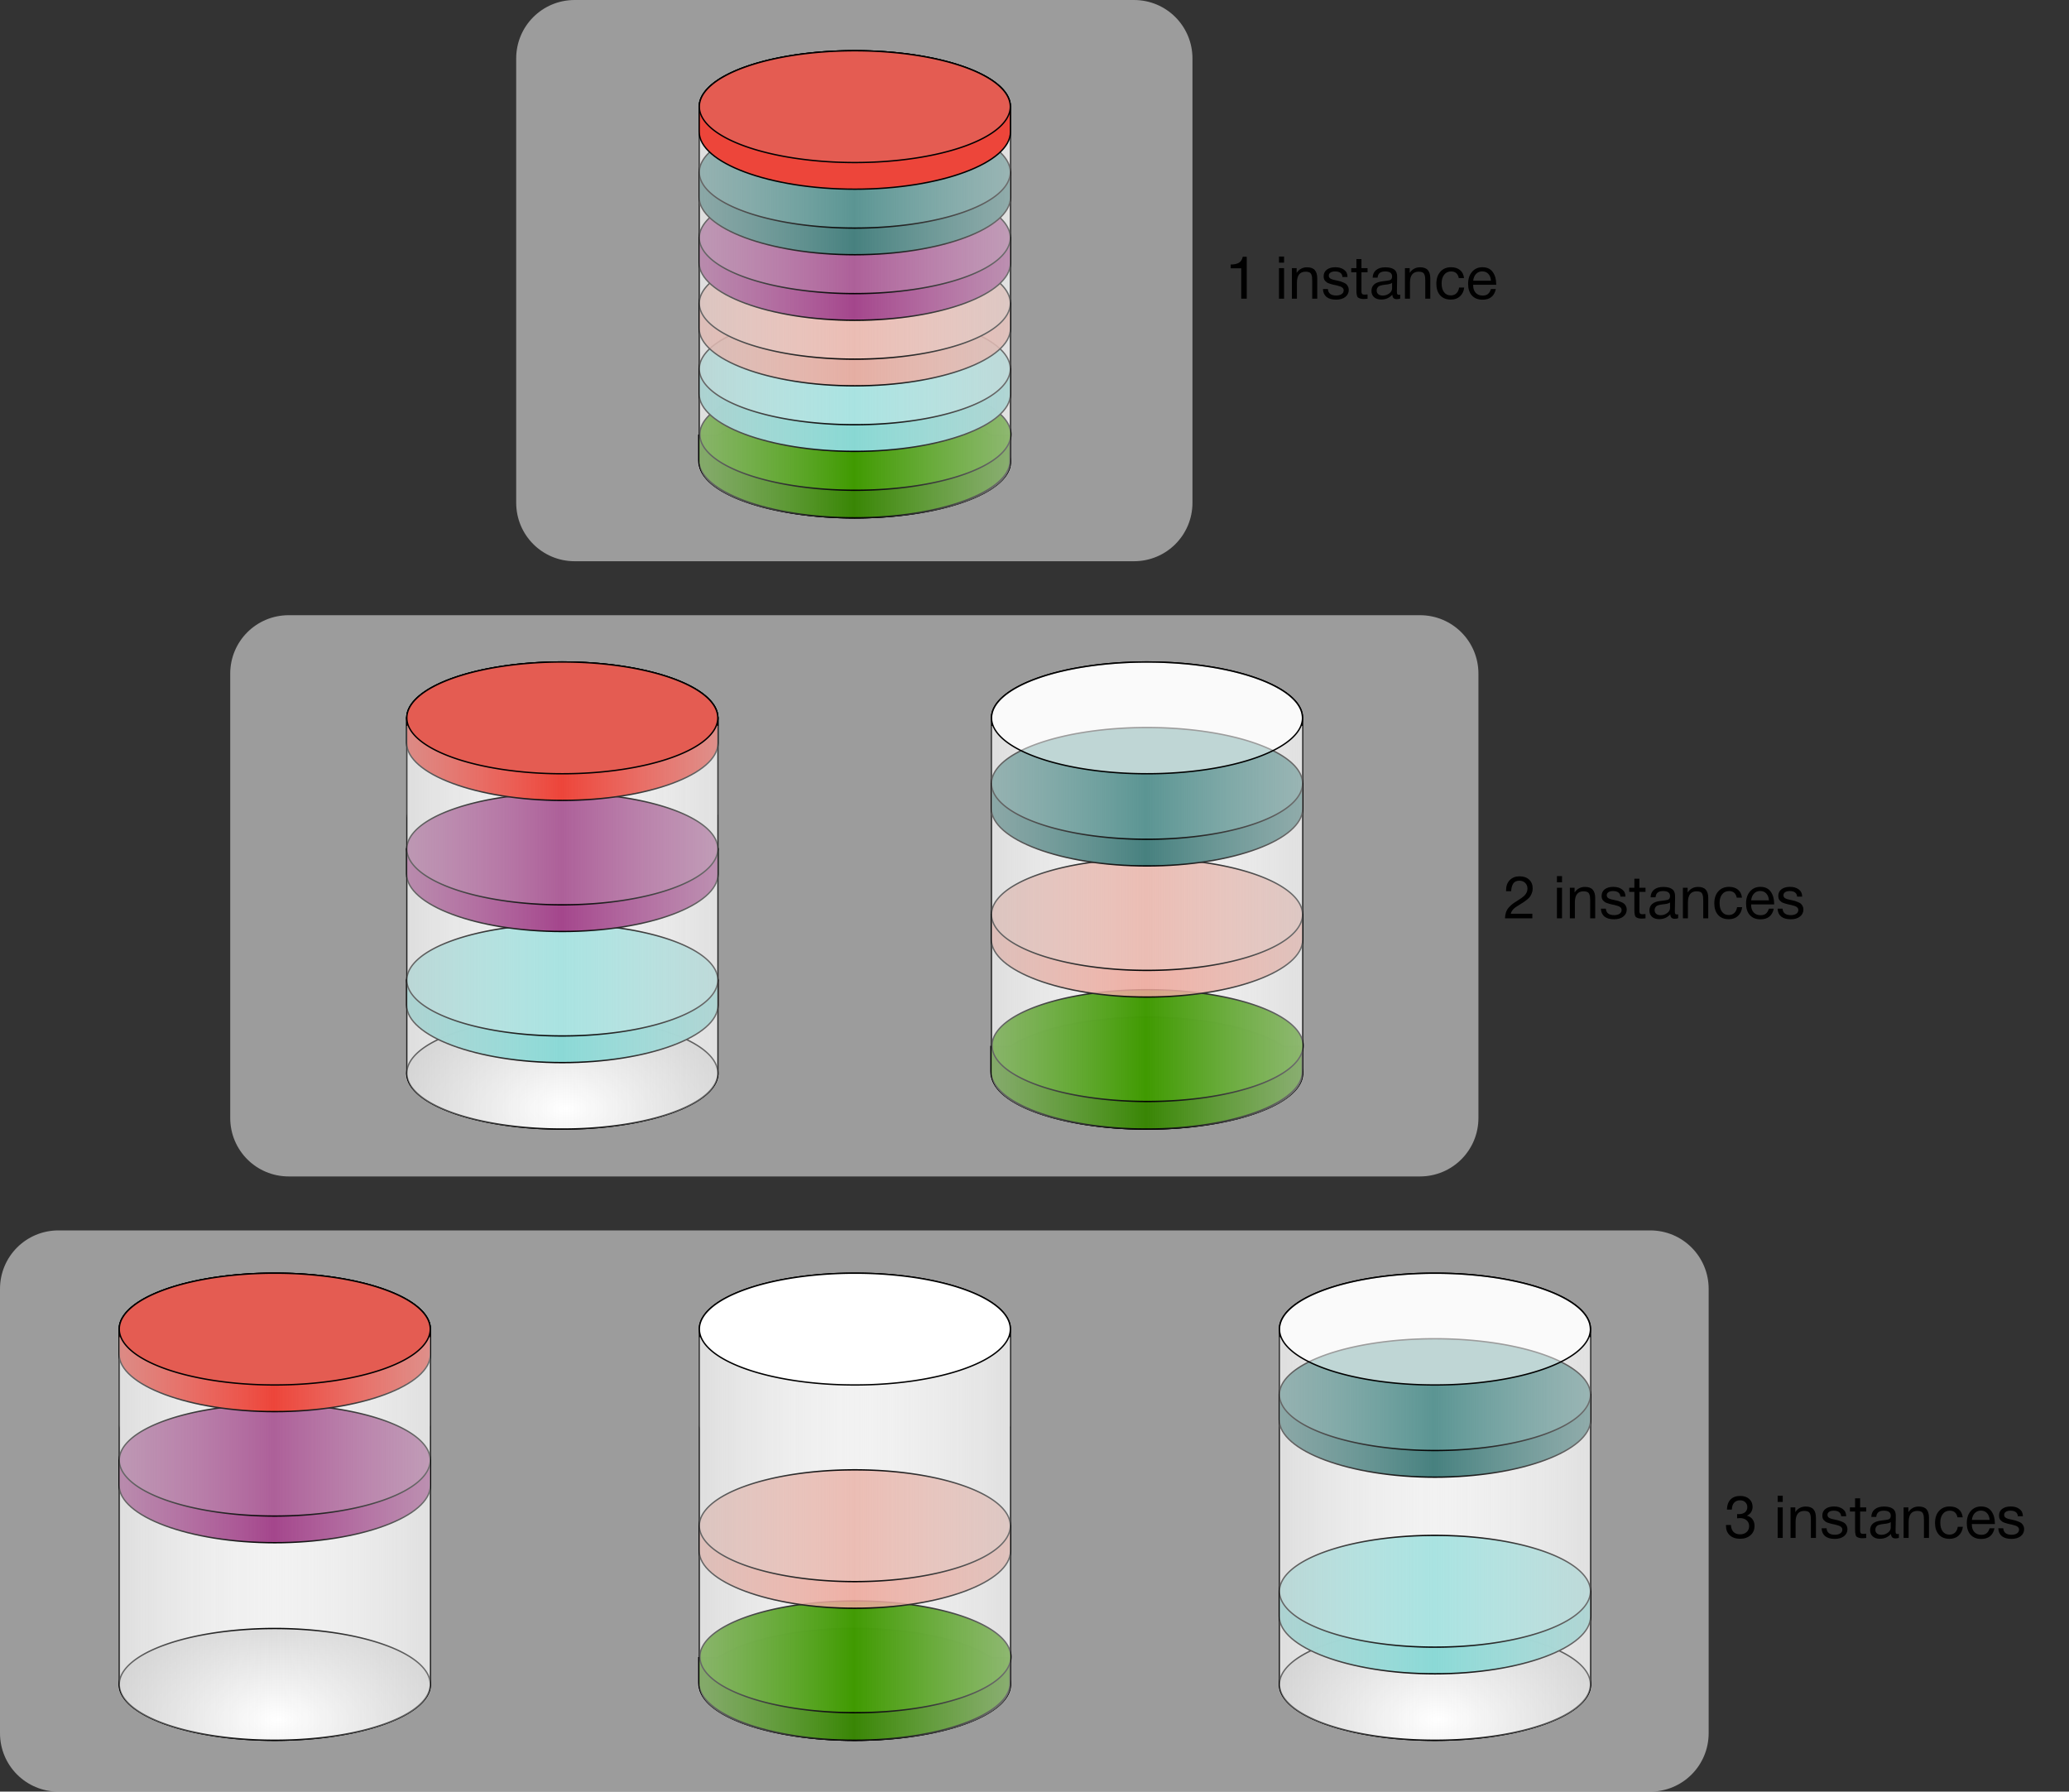 <?xml version="1.0" encoding="UTF-8" standalone="no"?>
<!-- Created with Inkscape (http://www.inkscape.org/) -->

<svg
   width="513.97"
   height="445.009"
   viewBox="0 0 513.97 445.009"
   version="1.1"
   id="svg1"
   inkscape:version="1.4 (e7c3feb100, 2024-10-09)"
   sodipodi:docname="cluster_auto_sharding.svg"
   inkscape:export-filename="cluster_map.png"
   inkscape:export-xdpi="200"
   inkscape:export-ydpi="200"
   xmlns:inkscape="http://www.inkscape.org/namespaces/inkscape"
   xmlns:sodipodi="http://sodipodi.sourceforge.net/DTD/sodipodi-0.dtd"
   xmlns:xlink="http://www.w3.org/1999/xlink"
   xmlns="http://www.w3.org/2000/svg"
   xmlns:svg="http://www.w3.org/2000/svg">
  <rect x="0" y="0" width="513.97" height="445.009" fill="#333333" stroke="none"/>
  <sodipodi:namedview
     id="namedview1"
     pagecolor="#ffffff"
     bordercolor="#666666"
     borderopacity="1.0"
     inkscape:showpageshadow="2"
     inkscape:pageopacity="0.0"
     inkscape:pagecheckerboard="0"
     inkscape:deskcolor="#d1d1d1"
     inkscape:document-units="mm"
     showguides="false"
     inkscape:zoom="1.0141844"
     inkscape:cx="181.91958"
     inkscape:cy="153.32518"
     inkscape:window-width="1858"
     inkscape:window-height="1014"
     inkscape:window-x="62"
     inkscape:window-y="29"
     inkscape:window-maximized="1"
     inkscape:current-layer="layer1" />
  <defs
     id="defs1">
    <linearGradient
       id="linearGradient139"
       inkscape:collect="always">
      <stop
         style="stop-color:#ffffff;stop-opacity:1;"
         offset="0"
         id="stop139" />
      <stop
         style="stop-color:#c3c3c3;stop-opacity:1;"
         offset="0.998"
         id="stop140" />
    </linearGradient>
    <linearGradient
       id="linearGradient133"
       inkscape:collect="always">
      <stop
         style="stop-color:#cccccc;stop-opacity:0.507;"
         offset="0"
         id="stop133" />
      <stop
         style="stop-color:#e7e7e7;stop-opacity:0;"
         offset="0.497"
         id="stop135" />
      <stop
         style="stop-color:#d1d1d1;stop-opacity:0.521;"
         offset="1"
         id="stop134" />
    </linearGradient>
    <inkscape:perspective
       sodipodi:type="inkscape:persp3d"
       inkscape:vp_x="-94.727724 : 780.01337 : 1"
       inkscape:vp_y="0 : 6124.1835 : 0"
       inkscape:vp_z="960.61459 : 846.87096 : 1"
       inkscape:persp3d-origin="245.27192 : 112.16281 : 1"
       id="perspective1" />
    <linearGradient
       inkscape:collect="always"
       xlink:href="#linearGradient133"
       id="linearGradient145"
       gradientUnits="userSpaceOnUse"
       gradientTransform="translate(-905.052,66.229)"
       x1="1232.27"
       y1="-189.806"
       x2="1291.363"
       y2="-189.806" />
    <radialGradient
       inkscape:collect="always"
       xlink:href="#linearGradient139"
       id="radialGradient61"
       gradientUnits="userSpaceOnUse"
       gradientTransform="matrix(2.2436668e-6,-0.973,2.147,0,541.737,993.826)"
       cx="1112.437"
       cy="-85.775"
       fx="1112.437"
       fy="-85.775"
       r="30.264" />
    <radialGradient
       inkscape:collect="always"
       xlink:href="#linearGradient139"
       id="radialGradient23"
       gradientUnits="userSpaceOnUse"
       gradientTransform="matrix(2.2436668e-6,-0.973,2.147,0,507.082,1115.099)"
       cx="1112.437"
       cy="-85.775"
       fx="1112.437"
       fy="-85.775"
       r="30.264" />
    <radialGradient
       inkscape:collect="always"
       xlink:href="#linearGradient139"
       id="radialGradient39"
       gradientUnits="userSpaceOnUse"
       gradientTransform="matrix(2.2436668e-6,-0.973,2.147,0,620.379,1113.705)"
       cx="1112.437"
       cy="-85.775"
       fx="1112.437"
       fy="-85.775"
       r="30.264" />
    <radialGradient
       inkscape:collect="always"
       xlink:href="#linearGradient139"
       id="radialGradient53"
       gradientUnits="userSpaceOnUse"
       gradientTransform="matrix(2.2436668e-6,-0.973,2.147,0,454.189,1232.639)"
       cx="1112.437"
       cy="-85.775"
       fx="1112.437"
       fy="-85.775"
       r="30.264" />
    <radialGradient
       inkscape:collect="always"
       xlink:href="#linearGradient139"
       id="radialGradient87"
       gradientUnits="userSpaceOnUse"
       gradientTransform="matrix(2.2436668e-6,-0.973,2.147,0,565.969,1231.653)"
       cx="1112.437"
       cy="-85.775"
       fx="1112.437"
       fy="-85.775"
       r="30.264" />
    <radialGradient
       inkscape:collect="always"
       xlink:href="#linearGradient139"
       id="radialGradient110"
       gradientUnits="userSpaceOnUse"
       gradientTransform="matrix(2.2436668e-6,-0.973,2.147,0,679,1230.667)"
       cx="1112.437"
       cy="-85.775"
       fx="1112.437"
       fy="-85.775"
       r="30.264" />
    <linearGradient
       inkscape:collect="always"
       xlink:href="#linearGradient133"
       id="linearGradient110"
       gradientUnits="userSpaceOnUse"
       gradientTransform="translate(-939.707,187.502)"
       x1="1232.27"
       y1="-189.806"
       x2="1291.363"
       y2="-189.806" />
    <linearGradient
       inkscape:collect="always"
       xlink:href="#linearGradient133"
       id="linearGradient123"
       gradientUnits="userSpaceOnUse"
       gradientTransform="translate(-826.409,186.108)"
       x1="1232.27"
       y1="-189.806"
       x2="1291.363"
       y2="-189.806" />
    <linearGradient
       inkscape:collect="always"
       xlink:href="#linearGradient133"
       id="linearGradient130"
       gradientUnits="userSpaceOnUse"
       gradientTransform="translate(-992.6,305.042)"
       x1="1232.27"
       y1="-189.806"
       x2="1291.363"
       y2="-189.806" />
    <linearGradient
       inkscape:collect="always"
       xlink:href="#linearGradient133"
       id="linearGradient131"
       gradientUnits="userSpaceOnUse"
       gradientTransform="translate(-880.819,304.056)"
       x1="1232.27"
       y1="-189.806"
       x2="1291.363"
       y2="-189.806" />
    <linearGradient
       inkscape:collect="always"
       xlink:href="#linearGradient133"
       id="linearGradient136"
       gradientUnits="userSpaceOnUse"
       gradientTransform="translate(-767.789,303.07)"
       x1="1232.27"
       y1="-189.806"
       x2="1291.363"
       y2="-189.806" />
  </defs>
  <g
     inkscape:label="Layer 1"
     inkscape:groupmode="layer"
     id="layer1"
     transform="translate(-210.881,184.982)">
    <path
       style="font-size:14.72px;line-height:1.25;font-family:HelveticaNeueCyr;-inkscape-font-specification:HelveticaNeueCyr;text-align:center;text-anchor:middle;stroke-width:2.195"
       d="m 639.874,189.963 q 0.044,-1.619 0.898,-2.502 0.868,-0.883 2.414,-0.883 1.384,0 2.223,0.751 0.839,0.751 0.839,1.972 0,0.736 -0.383,1.325 -0.368,0.574 -1.045,0.854 0.883,0.206 1.398,0.883 0.515,0.677 0.515,1.634 0.015,1.443 -1.001,2.34 -1.001,0.883 -2.605,0.883 -1.59,0 -2.547,-0.868 -0.942,-0.883 -0.942,-2.37 v -0.191 h 1.236 q 0.044,1.119 0.633,1.722 0.589,0.604 1.634,0.604 1.001,0 1.619,-0.559 0.633,-0.574 0.633,-1.472 0,-0.913 -0.633,-1.457 -0.618,-0.545 -1.678,-0.545 -0.265,0 -0.677,0.059 v -1.06 q 0.206,0.015 0.427,0.015 0.972,0 1.531,-0.456 0.574,-0.471 0.574,-1.266 0,-0.765 -0.5,-1.236 -0.486,-0.471 -1.31,-0.471 -0.942,0 -1.472,0.604 -0.53,0.589 -0.559,1.693 z m 13.866,-3.43 v 1.531 h -1.266 v -1.531 z m 0,2.885 v 7.595 h -1.266 v -7.595 z m 3.121,0 v 1.178 q 0.942,-1.384 2.591,-1.384 1.339,0 1.928,0.707 0.604,0.692 0.604,2.046 v 5.049 h -1.251 v -4.475 q 0,-0.559 -0.044,-0.868 -0.029,-0.324 -0.177,-0.677 -0.147,-0.368 -0.5,-0.53 -0.353,-0.162 -0.913,-0.162 -2.164,0 -2.164,2.738 v 3.974 H 655.683 v -7.595 z m 12.644,2.208 h -1.251 q -0.118,-1.384 -1.855,-1.384 -0.721,0 -1.133,0.28 -0.412,0.28 -0.412,0.751 0,0.132 0.029,0.265 0.029,0.118 0.103,0.221 0.088,0.088 0.147,0.162 0.074,0.074 0.221,0.147 0.162,0.059 0.236,0.103 0.088,0.044 0.294,0.103 0.221,0.044 0.309,0.074 0.088,0.015 0.339,0.074 0.265,0.059 0.339,0.074 0.545,0.118 0.81,0.191 0.28,0.074 0.751,0.28 0.486,0.191 0.736,0.412 0.25,0.206 0.442,0.589 0.206,0.368 0.206,0.839 0,1.104 -0.868,1.781 -0.854,0.662 -2.282,0.662 -1.546,0 -2.385,-0.677 -0.824,-0.677 -0.883,-1.958 h 1.236 q 0.103,1.604 2.061,1.604 0.839,0 1.339,-0.339 0.515,-0.353 0.515,-0.927 0,-0.383 -0.265,-0.633 -0.265,-0.25 -0.589,-0.353 -0.324,-0.118 -0.927,-0.265 -0.088,-0.015 -0.132,-0.029 -0.132,-0.029 -0.574,-0.118 -0.427,-0.103 -0.618,-0.162 -0.191,-0.059 -0.559,-0.177 -0.353,-0.132 -0.53,-0.265 -0.177,-0.147 -0.397,-0.353 -0.206,-0.221 -0.294,-0.5 -0.088,-0.294 -0.088,-0.662 0,-1.03 0.78,-1.634 0.795,-0.604 2.12,-0.604 1.339,0 2.179,0.633 0.854,0.633 0.854,1.796 z m 4.975,-2.208 v 1.03 h -1.516 v 4.431 q 0,0.368 0,0.486 0.015,0.118 0.088,0.324 0.074,0.191 0.25,0.25 0.177,0.059 0.5,0.059 0.28,0 0.677,-0.044 v 1.075 q -0.53,0.059 -0.957,0.059 -0.53,0 -0.883,-0.118 -0.353,-0.118 -0.545,-0.265 -0.177,-0.147 -0.265,-0.515 -0.088,-0.383 -0.103,-0.633 -0.015,-0.265 -0.015,-0.868 0,-0.132 0,-0.206 v -4.033 h -1.281 v -1.03 h 1.281 v -2.252 h 1.251 v 2.252 z m 8.111,6.594 v 0.972 q -0.383,0.147 -0.854,0.147 -1.075,0 -1.104,-1.119 -1.075,1.207 -2.753,1.207 -1.119,0 -1.781,-0.574 -0.648,-0.574 -0.648,-1.575 0,-2.031 2.694,-2.37 1.59,-0.191 1.84,-0.28 0.53,-0.177 0.574,-0.736 0.015,-0.088 0.015,-0.191 0,-1.251 -1.722,-1.251 -0.883,0 -1.339,0.368 -0.456,0.353 -0.545,1.178 h -1.222 q 0.029,-1.222 0.868,-1.899 0.839,-0.677 2.311,-0.677 1.604,0 2.385,0.736 0.25,0.236 0.368,0.618 0.118,0.383 0.132,0.633 0.015,0.236 0.015,0.721 0,0.574 -0.029,1.707 -0.029,1.119 -0.029,1.678 0,0.412 0.103,0.589 0.118,0.162 0.412,0.162 0.118,0 0.309,-0.044 z m -2.017,-2.944 q -0.132,0.103 -0.28,0.177 -0.147,0.074 -0.383,0.118 -0.221,0.044 -0.309,0.074 -0.074,0.015 -0.383,0.059 -0.309,0.029 -0.324,0.029 -0.456,0.059 -0.604,0.088 -0.132,0.015 -0.53,0.118 -0.383,0.103 -0.545,0.236 -0.162,0.132 -0.324,0.397 -0.147,0.25 -0.147,0.604 0,0.589 0.397,0.927 0.412,0.339 1.119,0.339 0.898,0 1.604,-0.53 0.707,-0.53 0.707,-1.251 z m 4.372,-3.651 v 1.178 q 0.942,-1.384 2.591,-1.384 1.339,0 1.928,0.707 0.604,0.692 0.604,2.046 v 5.049 h -1.251 v -4.475 q 0,-0.559 -0.044,-0.868 -0.029,-0.324 -0.177,-0.677 -0.147,-0.368 -0.5,-0.53 -0.353,-0.162 -0.913,-0.162 -2.164,0 -2.164,2.738 v 3.974 h -1.251 v -7.595 z m 13.542,4.828 q -0.162,1.369 -1.045,2.179 -0.868,0.81 -2.267,0.81 -1.722,0 -2.664,-1.06 -0.942,-1.075 -0.942,-2.856 0,-1.899 0.986,-3.003 0.986,-1.119 2.664,-1.119 1.398,0 2.237,0.707 0.839,0.692 0.986,1.987 h -1.295 q -0.339,-1.649 -1.914,-1.649 -1.089,0 -1.722,0.81 -0.633,0.795 -0.633,2.164 0,1.384 0.604,2.179 0.604,0.795 1.663,0.795 0.854,0 1.384,-0.5 0.545,-0.5 0.692,-1.443 z m 7.86,0.368 q -0.574,2.65 -3.312,2.65 -1.678,0 -2.635,-1.045 -0.942,-1.045 -0.942,-2.9 0,-1.84 0.972,-2.973 0.986,-1.148 2.561,-1.148 1.752,0 2.591,1.192 0.854,1.178 0.854,2.988 v 0.177 h -5.711 l -0.015,0.088 q 0,1.207 0.633,1.899 0.633,0.692 1.737,0.692 0.824,0 1.295,-0.383 0.486,-0.383 0.751,-1.236 z m -1.207,-2.075 q -0.088,-1.089 -0.662,-1.693 -0.574,-0.618 -1.516,-0.618 -0.913,0 -1.516,0.618 -0.604,0.618 -0.721,1.693 z m 8.258,-0.913 h -1.251 q -0.118,-1.384 -1.855,-1.384 -0.721,0 -1.133,0.28 -0.412,0.28 -0.412,0.751 0,0.132 0.029,0.265 0.029,0.118 0.103,0.221 0.088,0.088 0.147,0.162 0.074,0.074 0.221,0.147 0.162,0.059 0.236,0.103 0.088,0.044 0.294,0.103 0.221,0.044 0.309,0.074 0.088,0.015 0.339,0.074 0.265,0.059 0.339,0.074 0.545,0.118 0.81,0.191 0.28,0.074 0.751,0.28 0.486,0.191 0.736,0.412 0.25,0.206 0.442,0.589 0.206,0.368 0.206,0.839 0,1.104 -0.868,1.781 -0.854,0.662 -2.282,0.662 -1.546,0 -2.385,-0.677 -0.824,-0.677 -0.883,-1.958 h 1.236 q 0.103,1.604 2.061,1.604 0.839,0 1.34,-0.339 0.515,-0.353 0.515,-0.927 0,-0.383 -0.265,-0.633 -0.265,-0.25 -0.589,-0.353 -0.324,-0.118 -0.927,-0.265 -0.088,-0.015 -0.132,-0.029 -0.132,-0.029 -0.574,-0.118 -0.427,-0.103 -0.618,-0.162 -0.191,-0.059 -0.559,-0.177 -0.353,-0.132 -0.53,-0.265 -0.177,-0.147 -0.397,-0.353 -0.206,-0.221 -0.294,-0.5 -0.088,-0.294 -0.088,-0.662 0,-1.03 0.78,-1.634 0.795,-0.604 2.12,-0.604 1.339,0 2.179,0.633 0.854,0.633 0.854,1.796 z"
       id="text3"
       aria-label="3 instances" />
    <g
       id="g3">
      <path
         id="rect141"
         style="fill:#dfdfdf;fill-opacity:0.61;stroke-width:0.749"
         d="M 353.643,-184.982 H 492.574 c 8.051,0 14.532,6.481 14.532,14.532 v 110.336 c 0,8.051 -6.481,14.532 -14.532,14.532 H 353.643 c -8.051,0 -14.532,-6.481 -14.532,-14.532 V -170.45 c 0,-8.051 6.481,-14.532 14.532,-14.532 z" />
      <g
         id="g132"
         transform="matrix(1.282,0,0,1.282,-34.145,52.101)">
        <path
           id="path260"
           style="fill:#ffffff;fill-opacity:0.865;stroke:#000000;stroke-width:0.265"
           d="m 356.767,-175.099 c -16.642,-1e-5 -30.132,4.847 -30.132,10.827 0.01,0.04 0.013,0.08 0.02,0.12 v 68.598 c -0.01,0.04 -0.014,0.08 -0.02,0.12 0.01,0.04 0.013,0.08 0.02,0.12 v 0.096 h 0.016 c 0.327,5.89 13.7,10.605 30.096,10.611 16.405,-0.001 29.792,-4.718 30.119,-10.611 h 0.017 v -69.138 h -0.01 c -0.129,-5.946 -13.579,-10.742 -30.127,-10.742 z"
           sodipodi:nodetypes="ccccccccccccccc" />
        <path
           id="ellipse48"
           style="fill:url(#radialGradient61);stroke:#000000;stroke-width:0.265"
           d="m 386.9,-95.434 a 30.132,10.827 0 0 1 -30.132,10.827 30.132,10.827 0 0 1 -30.132,-10.827 30.132,10.827 0 0 1 30.132,-10.827 30.132,10.827 0 0 1 30.132,10.827 z" />
        <g
           id="g9"
           transform="translate(157.714,-125.984)">
          <path
             id="path8"
             style="fill:#378503;fill-opacity:0.988;stroke:#000000;stroke-width:0.265"
             d="m 198.981,19.724 c -11.047,0.003 -21.203,2.178 -26.467,5.668 h -3.695 v 4.856 c 0,0 0.003,-0.156 2.3e-4,-0.005 -1.4e-4,5.979 13.519,11.135 30.161,11.135 16.642,10e-6 30.162,-5.115 30.162,-11.095 0.002,-0.032 -0.004,-0.003 -8.6e-4,-0.021 v -4.87 h -3.676 c -5.267,-3.492 -15.432,-5.667 -26.486,-5.668 z"
             sodipodi:nodetypes="cccccscccccc" />
          <path
             d="m 199.156,14.384 a 30.132,10.827 0 0 0 -30.132,10.827 30.132,10.827 0 0 0 30.132,10.827 30.132,10.827 0 0 0 30.132,-10.827 30.132,10.827 0 0 0 -30.132,-10.827 z"
             style="fill:#409a02;fill-opacity:0.988;stroke:#000000;stroke-width:0.265"
             id="path9" />
        </g>
        <g
           id="g6"
           transform="translate(164.933,-119.51)">
          <path
             id="path3"
             style="fill:#8ad8d5;fill-opacity:0.988;stroke:#000000;stroke-width:0.265"
             d="m 191.835,0.376 c -11.047,0.003 -21.203,2.178 -26.467,5.668 h -3.695 v 4.856 c 0,0 0.003,-0.156 2.3e-4,-0.005 -1.4e-4,5.979 13.519,11.135 30.161,11.135 16.642,10e-6 30.162,-5.115 30.162,-11.095 0.002,-0.032 -0.004,-0.003 -8.6e-4,-0.021 V 6.044 h -3.676 C 213.053,2.552 202.888,0.377 191.835,0.376 Z"
             sodipodi:nodetypes="cccccscccccc" />
          <path
             d="M 191.835,-4.79 A 30.132,10.827 0 0 0 161.703,6.037 30.132,10.827 0 0 0 191.835,16.864 30.132,10.827 0 0 0 221.967,6.037 30.132,10.827 0 0 0 191.835,-4.79 Z"
             style="fill:#a9e3e1;fill-opacity:1;stroke:#000000;stroke-width:0.265"
             id="path6" />
        </g>
        <g
           id="g124"
           transform="translate(165.904,-286.521)">
          <path
             id="path1"
             style="fill:#eda699;fill-opacity:0.867;stroke:#000000;stroke-width:0.265"
             d="m 190.864,154.687 c -11.047,0.003 -21.203,2.178 -26.467,5.668 h -3.695 v 4.856 c 0,0 0.003,-0.156 2.3e-4,-0.005 -1.4e-4,5.979 13.519,11.135 30.161,11.135 16.642,1e-5 30.162,-5.115 30.162,-11.095 0.002,-0.032 -0.004,-0.003 -8.6e-4,-0.021 v -4.87 h -3.676 c -5.267,-3.492 -15.432,-5.667 -26.486,-5.668 z"
             sodipodi:nodetypes="cccccscccccc" />
          <path
             d="m 190.864,149.522 a 30.132,10.827 0 0 0 -30.132,10.827 30.132,10.827 0 0 0 30.132,10.827 30.132,10.827 0 0 0 30.132,-10.827 30.132,10.827 0 0 0 -30.132,-10.827 z"
             style="fill:#ebbdb4;fill-opacity:1;stroke:#000000;stroke-width:0.265"
             id="path2" />
        </g>
        <g
           id="g117"
           transform="translate(166.068,-149.563)">
          <path
             id="path261"
             style="fill:#a4468c;fill-opacity:1;stroke:#000000;stroke-width:0.265"
             d="m 190.7,5.029 c -11.047,0.003 -21.203,2.178 -26.467,5.668 h -3.695 v 4.856 c 0,0 0.003,-0.156 2.3e-4,-0.005 -1.4e-4,5.979 13.519,11.135 30.161,11.135 16.642,8e-6 30.162,-5.115 30.162,-11.095 0.002,-0.032 -0.004,-0.003 -8.6e-4,-0.021 v -4.87 h -3.676 C 211.918,7.205 201.753,5.03 190.699,5.029 Z"
             sodipodi:nodetypes="cccccscccccc" />
          <path
             d="M 190.7,-0.136 A 30.132,10.827 0 0 0 160.568,10.691 30.132,10.827 0 0 0 190.7,21.517 30.132,10.827 0 0 0 220.832,10.691 30.132,10.827 0 0 0 190.7,-0.136 Z"
             style="fill:#ad6099;fill-opacity:1;stroke:#000000;stroke-width:0.265"
             id="path262" />
        </g>
        <path
           d="m 356.768,-175.099 a 30.132,10.827 0 0 0 -30.132,10.827 30.132,10.827 0 0 0 30.132,10.827 30.132,10.827 0 0 0 30.132,-10.827 30.132,10.827 0 0 0 -30.132,-10.827 z"
           style="fill:#ffffff;fill-opacity:1;stroke:#000000;stroke-width:0.265"
           id="path267" />
        <g
           id="g121"
           transform="translate(165.904,-282.859)">
          <path
             id="path263"
             style="fill:#47817f;fill-opacity:1;stroke:#000000;stroke-width:0.265"
             d="m 190.864,125.625 c -11.047,0.003 -21.203,2.178 -26.467,5.668 h -3.695 v 4.856 c 0,0 0.003,-0.156 2.3e-4,-0.005 -1.4e-4,5.979 13.519,11.135 30.161,11.135 16.642,1e-5 30.162,-5.115 30.162,-11.095 0.002,-0.032 -0.004,-0.003 -8.6e-4,-0.021 v -4.87 h -3.676 c -5.267,-3.492 -15.432,-5.667 -26.486,-5.668 z"
             sodipodi:nodetypes="cccccscccccc" />
          <path
             d="m 190.864,120.46 a 30.132,10.827 0 0 0 -30.132,10.827 30.132,10.827 0 0 0 30.132,10.827 30.132,10.827 0 0 0 30.132,-10.827 30.132,10.827 0 0 0 -30.132,-10.827 z"
             style="fill:#5b9593;fill-opacity:1;stroke:#000000;stroke-width:0.265"
             id="path264" />
        </g>
        <path
           id="path145"
           style="fill:url(#linearGradient145);fill-opacity:1;stroke:none;stroke-width:0.265"
           d="m 356.771,-168.375 c -11.046,0.003 -21.201,2.177 -26.465,5.666 h -3.695 v 16.955 0.055 0.006 c 0,0.162 0.015,0.324 0.035,0.484 -4e-4,0.024 -0.01,0.047 -0.01,0.07 0.01,0.04 0.013,0.079 0.02,0.119 v 49.598 c -0.01,0.04 -0.014,0.081 -0.02,0.121 0.01,0.04 0.013,0.079 0.02,0.119 v 0.096 h 0.016 c 0.327,5.89 13.7,10.605 30.096,10.611 16.405,-0.001 29.792,-4.718 30.119,-10.611 h 0.018 v -50.138 h -0.01 c 0.016,-0.145 0.031,-0.289 0.031,-0.436 0,-0.032 8e-4,-0.004 0,-0.021 v -17.029 h -3.676 c -5.266,-3.492 -15.431,-5.665 -26.484,-5.666 z"
           sodipodi:nodetypes="ccccsscccccccccccccsccccc" />
        <g
           id="g111"
           transform="translate(166.068,-145.931)">
          <path
             id="path265"
             style="fill:#ed453a;fill-opacity:1;stroke:#000000;stroke-width:0.265"
             d="m 190.7,-24.002 c -11.047,0.003 -21.203,2.178 -26.467,5.668 h -3.695 v 4.856 c 0,0 0.003,-0.156 2.3e-4,-0.005 -1.4e-4,5.979 13.519,11.135 30.161,11.135 16.642,8e-6 30.162,-5.115 30.162,-11.095 0.002,-0.032 -0.004,-0.003 -8.6e-4,-0.021 v -4.87 h -3.676 c -5.267,-3.492 -15.432,-5.667 -26.486,-5.668 z"
             sodipodi:nodetypes="cccccscccccc" />
          <path
             d="m 190.7,-29.167 a 30.132,10.827 0 0 0 -30.132,10.827 30.132,10.827 0 0 0 30.132,10.827 30.132,10.827 0 0 0 30.132,-10.827 30.132,10.827 0 0 0 -30.132,-10.827 z"
             style="fill:#e45c52;fill-opacity:1;stroke:#000000;stroke-width:0.265"
             id="path266" />
        </g>
      </g>
    </g>
    <g
       id="g2">
      <path
         id="rect142"
         style="fill:#dfdfdf;fill-opacity:0.61;stroke-width:1.018"
         d="m 282.603,-32.178 h 281.012 c 8.051,0 14.532,6.481 14.532,14.532 V 92.69 c 0,8.051 -6.481,14.532 -14.532,14.532 H 282.603 c -8.051,0 -14.532,-6.481 -14.532,-14.532 V -17.646 c 0,-8.051 6.481,-14.532 14.532,-14.532 z" />
      <g
         id="g140"
         transform="matrix(1.282,0,0,1.282,-62.379,50.232)">
        <g
           id="g133"
           transform="translate(0,-1.394)">
          <path
             id="path10"
             style="fill:#ffffff;fill-opacity:0.865;stroke:#000000;stroke-width:0.265"
             d="m 322.112,-53.825 c -16.642,-1e-5 -30.132,4.847 -30.132,10.827 0.01,0.04 0.013,0.08 0.02,0.12 v 68.598 c -0.01,0.04 -0.014,0.08 -0.02,0.12 0.01,0.04 0.013,0.08 0.02,0.12 v 0.096 h 0.016 c 0.327,5.89 13.7,10.605 30.096,10.611 16.405,-0.001 29.792,-4.718 30.119,-10.611 h 0.017 v -69.138 h -0.01 c -0.129,-5.946 -13.579,-10.742 -30.127,-10.742 z"
             sodipodi:nodetypes="ccccccccccccccc" />
          <path
             id="ellipse10"
             style="fill:url(#radialGradient23);stroke:#000000;stroke-width:0.265"
             d="m 352.245,25.84 a 30.132,10.827 0 0 1 -30.132,10.827 30.132,10.827 0 0 1 -30.132,-10.827 30.132,10.827 0 0 1 30.132,-10.827 30.132,10.827 0 0 1 30.132,10.827 z" />
          <g
             id="g14"
             transform="translate(130.277,1.763)">
            <path
               id="path13"
               style="fill:#8ad8d5;fill-opacity:0.988;stroke:#000000;stroke-width:0.265"
               d="m 191.835,0.376 c -11.047,0.003 -21.203,2.178 -26.467,5.668 h -3.695 v 4.856 c 0,0 0.003,-0.156 2.3e-4,-0.005 -1.4e-4,5.979 13.519,11.135 30.161,11.135 16.642,10e-6 30.162,-5.115 30.162,-11.095 0.002,-0.032 -0.004,-0.003 -8.6e-4,-0.021 V 6.044 h -3.676 C 213.053,2.552 202.888,0.377 191.835,0.376 Z"
               sodipodi:nodetypes="cccccscccccc" />
            <path
               d="M 191.835,-4.79 A 30.132,10.827 0 0 0 161.703,6.037 30.132,10.827 0 0 0 191.835,16.864 30.132,10.827 0 0 0 221.967,6.037 30.132,10.827 0 0 0 191.835,-4.79 Z"
               style="fill:#a9e3e1;fill-opacity:1;stroke:#000000;stroke-width:0.265"
               id="path14" />
          </g>
          <g
             id="g18"
             transform="translate(131.412,-28.29)">
            <path
               id="path17"
               style="fill:#a4468c;fill-opacity:1;stroke:#000000;stroke-width:0.265"
               d="m 190.7,5.029 c -11.047,0.003 -21.203,2.178 -26.467,5.668 h -3.695 v 4.856 c 0,0 0.003,-0.156 2.3e-4,-0.005 -1.4e-4,5.979 13.519,11.135 30.161,11.135 16.642,8e-6 30.162,-5.115 30.162,-11.095 0.002,-0.032 -0.004,-0.003 -8.6e-4,-0.021 v -4.87 h -3.676 C 211.918,7.205 201.753,5.03 190.699,5.029 Z"
               sodipodi:nodetypes="cccccscccccc" />
            <path
               d="M 190.7,-0.136 A 30.132,10.827 0 0 0 160.568,10.691 30.132,10.827 0 0 0 190.7,21.517 30.132,10.827 0 0 0 220.832,10.691 30.132,10.827 0 0 0 190.7,-0.136 Z"
               style="fill:#ad6099;fill-opacity:1;stroke:#000000;stroke-width:0.265"
               id="path18" />
          </g>
          <path
             d="m 322.113,-53.825 a 30.132,10.827 0 0 0 -30.132,10.827 30.132,10.827 0 0 0 30.132,10.827 30.132,10.827 0 0 0 30.132,-10.827 30.132,10.827 0 0 0 -30.132,-10.827 z"
             style="fill:#ffffff;fill-opacity:1;stroke:#000000;stroke-width:0.265"
             id="path19" />
          <path
             id="path22"
             style="fill:#ed453a;fill-opacity:1;stroke:#000000;stroke-width:0.265"
             d="m 322.112,-48.66 c -11.047,0.003 -21.203,2.178 -26.467,5.668 h -3.695 v 4.856 c 0,0 0.003,-0.156 2.3e-4,-0.005 -1.4e-4,5.979 13.519,11.135 30.161,11.135 16.642,8e-6 30.162,-5.115 30.162,-11.095 0.002,-0.032 -0.004,-0.003 -8.6e-4,-0.021 v -4.87 h -3.676 c -5.267,-3.492 -15.432,-5.667 -26.486,-5.668 z"
             sodipodi:nodetypes="cccccscccccc" />
          <path
             id="path110"
             style="fill:url(#linearGradient110);fill-opacity:1;stroke:none;stroke-width:0.265"
             d="m 322.115,-47.102 c -11.046,0.003 -21.201,2.177 -26.465,5.666 h -3.695 v 16.955 0.055 0.006 c 0,0.162 0.015,0.324 0.035,0.484 -4e-4,0.024 -0.01,0.047 -0.01,0.07 0.01,0.04 0.013,0.079 0.02,0.119 v 49.598 c -0.01,0.04 -0.014,0.081 -0.02,0.121 0.01,0.04 0.013,0.079 0.02,0.119 v 0.096 h 0.016 c 0.327,5.89 13.7,10.605 30.096,10.611 16.405,-0.001 29.792,-4.718 30.119,-10.611 h 0.018 v -50.138 h -0.01 c 0.016,-0.145 0.031,-0.289 0.031,-0.436 0,-0.032 8e-4,-0.004 0,-0.021 v -17.029 h -3.676 c -5.266,-3.492 -15.431,-5.665 -26.484,-5.666 z"
             sodipodi:nodetypes="ccccsscccccccccccccsccccc" />
          <path
             d="m 322.112,-53.825 a 30.132,10.827 0 0 0 -30.132,10.827 30.132,10.827 0 0 0 30.132,10.827 30.132,10.827 0 0 0 30.132,-10.827 30.132,10.827 0 0 0 -30.132,-10.827 z"
             style="fill:#e45c52;fill-opacity:1;stroke:#000000;stroke-width:0.265"
             id="path23" />
        </g>
        <g
           id="g137">
          <path
             id="path24"
             style="fill:#ffffff;fill-opacity:0.865;stroke:#000000;stroke-width:0.265"
             d="m 435.41,-55.22 c -16.642,-1e-5 -30.132,4.847 -30.132,10.827 0.01,0.04 0.013,0.08 0.02,0.12 v 68.598 c -0.01,0.04 -0.014,0.08 -0.02,0.12 0.01,0.04 0.013,0.08 0.02,0.12 v 0.096 h 0.016 c 0.327,5.89 13.7,10.605 30.096,10.611 16.405,-10e-4 29.792,-4.718 30.119,-10.611 h 0.017 v -69.138 h -0.01 c -0.129,-5.946 -13.579,-10.742 -30.127,-10.742 z"
             sodipodi:nodetypes="ccccccccccccccc" />
          <path
             id="ellipse24"
             style="fill:url(#radialGradient39);stroke:#000000;stroke-width:0.265"
             d="M 465.543,24.445 A 30.132,10.827 0 0 1 435.411,35.272 30.132,10.827 0 0 1 405.279,24.445 30.132,10.827 0 0 1 435.411,13.619 30.132,10.827 0 0 1 465.543,24.445 Z" />
          <g
             id="g26"
             transform="translate(236.357,-6.105)">
            <path
               id="path25"
               style="fill:#378503;fill-opacity:0.988;stroke:#000000;stroke-width:0.265"
               d="m 198.981,19.724 c -11.047,0.003 -21.203,2.178 -26.467,5.668 h -3.695 v 4.856 c 0,0 0.003,-0.156 2.3e-4,-0.005 -1.4e-4,5.979 13.519,11.135 30.161,11.135 16.642,10e-6 30.162,-5.115 30.162,-11.095 0.002,-0.032 -0.004,-0.003 -8.6e-4,-0.021 v -4.87 h -3.676 c -5.267,-3.492 -15.432,-5.667 -26.486,-5.668 z"
               sodipodi:nodetypes="cccccscccccc" />
            <path
               d="m 199.156,14.384 a 30.132,10.827 0 0 0 -30.132,10.827 30.132,10.827 0 0 0 30.132,10.827 30.132,10.827 0 0 0 30.132,-10.827 30.132,10.827 0 0 0 -30.132,-10.827 z"
               style="fill:#409a02;fill-opacity:0.988;stroke:#000000;stroke-width:0.265"
               id="path26" />
          </g>
          <g
             id="g30"
             transform="translate(244.546,-166.642)">
            <path
               id="path29"
               style="fill:#eda699;fill-opacity:0.867;stroke:#000000;stroke-width:0.265"
               d="m 190.864,154.687 c -11.047,0.003 -21.203,2.178 -26.467,5.668 h -3.695 v 4.856 c 0,0 0.003,-0.156 2.3e-4,-0.005 -1.4e-4,5.979 13.519,11.135 30.161,11.135 16.642,1e-5 30.162,-5.115 30.162,-11.095 0.002,-0.032 -0.004,-0.003 -8.6e-4,-0.021 v -4.87 h -3.676 c -5.267,-3.492 -15.432,-5.667 -26.486,-5.668 z"
               sodipodi:nodetypes="cccccscccccc" />
            <path
               d="m 190.864,149.522 a 30.132,10.827 0 0 0 -30.132,10.827 30.132,10.827 0 0 0 30.132,10.827 30.132,10.827 0 0 0 30.132,-10.827 30.132,10.827 0 0 0 -30.132,-10.827 z"
               style="fill:#ebbdb4;fill-opacity:1;stroke:#000000;stroke-width:0.265"
               id="path30" />
          </g>
          <g
             id="g36"
             transform="translate(244.546,-162.98)">
            <path
               id="path35"
               style="fill:#47817f;fill-opacity:1;stroke:#000000;stroke-width:0.265"
               d="m 190.864,125.625 c -11.047,0.003 -21.203,2.178 -26.467,5.668 h -3.695 v 4.856 c 0,0 0.003,-0.156 2.3e-4,-0.005 -1.4e-4,5.979 13.519,11.135 30.161,11.135 16.642,1e-5 30.162,-5.115 30.162,-11.095 0.002,-0.032 -0.004,-0.003 -8.6e-4,-0.021 v -4.87 h -3.676 c -5.267,-3.492 -15.432,-5.667 -26.486,-5.668 z"
               sodipodi:nodetypes="cccccscccccc" />
            <path
               d="m 190.864,120.46 a 30.132,10.827 0 0 0 -30.132,10.827 30.132,10.827 0 0 0 30.132,10.827 30.132,10.827 0 0 0 30.132,-10.827 30.132,10.827 0 0 0 -30.132,-10.827 z"
               style="fill:#5b9593;fill-opacity:1;stroke:#000000;stroke-width:0.265"
               id="path36" />
          </g>
          <path
             id="path123"
             style="fill:url(#linearGradient123);fill-opacity:1;stroke:none;stroke-width:0.265"
             d="m 405.253,-42.831 v 16.955 0.055 0.006 c 0,0.162 0.015,0.324 0.035,0.484 -4e-4,0.024 -0.01,0.047 -0.01,0.07 0.01,0.04 0.013,0.079 0.019,0.119 V 24.456 c -0.01,0.04 -0.013,0.081 -0.019,0.121 0.01,0.04 0.013,0.079 0.019,0.119 v 0.096 h 0.016 c 0.327,5.89 13.7,10.605 30.096,10.611 16.405,-10e-4 29.792,-4.718 30.119,-10.611 h 0.018 v -50.137 h -0.01 c 0.016,-0.145 0.031,-0.289 0.031,-0.436 0,-0.032 8e-4,-0.004 0,-0.021 V -42.831 h -0.348 a 30.132,10.827 0 0 1 -29.811,9.264 30.132,10.827 0 0 1 -29.781,-9.264 z" />
          <path
             d="m 435.411,-55.22 a 30.132,10.827 0 0 0 -30.132,10.827 30.132,10.827 0 0 0 30.132,10.827 30.132,10.827 0 0 0 30.132,-10.827 30.132,10.827 0 0 0 -30.132,-10.827 z"
             style="fill:#ffffff;fill-opacity:0.613;stroke:#000000;stroke-width:0.265"
             id="path134" />
        </g>
      </g>
    </g>
    <g
       id="g1">
      <path
         id="rect143"
         style="fill:#dfdfdf;fill-opacity:0.61;stroke-width:1.191"
         d="m 225.413,120.626 h 395.392 c 8.051,0 14.532,6.481 14.532,14.532 v 110.336 c 0,8.051 -6.481,14.532 -14.532,14.532 H 225.413 c -8.051,0 -14.532,-6.481 -14.532,-14.532 V 135.158 c 0,-8.051 6.481,-14.532 14.532,-14.532 z" />
      <g
         id="g139"
         transform="matrix(1.282,0,0,1.282,-66.003,52.101)">
        <g
           id="g135"
           transform="translate(0,-1.972)">
          <path
             id="path39"
             style="fill:#ffffff;fill-opacity:0.865;stroke:#000000;stroke-width:0.265"
             d="m 269.219,63.715 c -16.642,-1e-5 -30.132,4.847 -30.132,10.827 0.01,0.04 0.013,0.08 0.02,0.12 v 68.598 c -0.01,0.04 -0.014,0.08 -0.02,0.12 0.01,0.04 0.013,0.08 0.02,0.12 v 0.096 h 0.016 c 0.327,5.89 13.7,10.605 30.096,10.611 16.405,-10e-4 29.792,-4.718 30.119,-10.611 h 0.017 V 74.457 h -0.01 c -0.129,-5.946 -13.579,-10.742 -30.127,-10.742 z"
             sodipodi:nodetypes="ccccccccccccccc" />
          <path
             id="ellipse39"
             style="fill:url(#radialGradient53);stroke:#000000;stroke-width:0.265"
             d="m 299.352,143.38 a 30.132,10.827 0 0 1 -30.132,10.827 30.132,10.827 0 0 1 -30.132,-10.827 30.132,10.827 0 0 1 30.132,-10.827 30.132,10.827 0 0 1 30.132,10.827 z" />
          <g
             id="g48"
             transform="translate(78.519,89.25)">
            <path
               id="path46"
               style="fill:#a4468c;fill-opacity:1;stroke:#000000;stroke-width:0.265"
               d="m 190.7,5.029 c -11.047,0.003 -21.203,2.178 -26.467,5.668 h -3.695 v 4.856 c 0,0 0.003,-0.156 2.3e-4,-0.005 -1.4e-4,5.979 13.519,11.135 30.161,11.135 16.642,8e-6 30.162,-5.115 30.162,-11.095 0.002,-0.032 -0.004,-0.003 -8.6e-4,-0.021 v -4.87 h -3.676 C 211.918,7.205 201.753,5.03 190.699,5.029 Z"
               sodipodi:nodetypes="cccccscccccc" />
            <path
               d="M 190.7,-0.136 A 30.132,10.827 0 0 0 160.568,10.691 30.132,10.827 0 0 0 190.7,21.517 30.132,10.827 0 0 0 220.832,10.691 30.132,10.827 0 0 0 190.7,-0.136 Z"
               style="fill:#ad6099;fill-opacity:1;stroke:#000000;stroke-width:0.265"
               id="path48" />
          </g>
          <path
             d="m 269.22,63.715 a 30.132,10.827 0 0 0 -30.132,10.827 30.132,10.827 0 0 0 30.132,10.827 30.132,10.827 0 0 0 30.132,-10.827 30.132,10.827 0 0 0 -30.132,-10.827 z"
             style="fill:#ffffff;fill-opacity:1;stroke:#000000;stroke-width:0.265"
             id="path49" />
          <path
             id="path52"
             style="fill:#ed453a;fill-opacity:1;stroke:#000000;stroke-width:0.265"
             d="m 269.219,68.88 c -11.047,0.003 -21.203,2.178 -26.467,5.668 h -3.695 v 4.856 c 0,0 0.003,-0.156 2.3e-4,-0.005 -1.4e-4,5.979 13.519,11.135 30.161,11.135 16.642,8e-6 30.162,-5.115 30.162,-11.095 0.002,-0.032 -0.004,-0.003 -8.6e-4,-0.021 v -4.87 h -3.676 c -5.267,-3.492 -15.432,-5.667 -26.486,-5.668 z"
             sodipodi:nodetypes="cccccscccccc" />
          <path
             id="path130"
             style="fill:url(#linearGradient130);fill-opacity:1;stroke:none;stroke-width:0.265"
             d="m 269.222,70.438 c -11.046,0.003 -21.201,2.177 -26.465,5.666 h -3.695 v 16.955 0.055 0.006 c 0,0.162 0.015,0.324 0.035,0.484 -4e-4,0.024 -0.01,0.047 -0.01,0.07 0.01,0.04 0.013,0.079 0.02,0.119 V 143.392 c -0.01,0.04 -0.014,0.081 -0.02,0.121 0.01,0.04 0.013,0.079 0.02,0.119 v 0.096 h 0.016 c 0.327,5.89 13.7,10.605 30.096,10.611 16.405,-0.001 29.792,-4.718 30.119,-10.611 h 0.018 V 93.59 h -0.01 c 0.016,-0.145 0.031,-0.289 0.031,-0.436 0,-0.032 8e-4,-0.004 0,-0.021 v -17.029 h -3.676 c -5.266,-3.492 -15.431,-5.665 -26.484,-5.666 z"
             sodipodi:nodetypes="ccccsscccccccccccccsccccc" />
          <path
             d="M 269.219,63.715 A 30.132,10.827 0 0 0 239.087,74.541 30.132,10.827 0 0 0 269.219,85.368 30.132,10.827 0 0 0 299.351,74.541 30.132,10.827 0 0 0 269.219,63.715 Z"
             style="fill:#e45c52;fill-opacity:1;stroke:#000000;stroke-width:0.265"
             id="path53" />
        </g>
        <g
           id="g138"
           transform="translate(0.625,-0.986)">
          <path
             id="path54"
             style="fill:#ffffff;fill-opacity:0.865;stroke:#000000;stroke-width:0.265"
             d="m 381,62.729 c -16.642,-1e-5 -30.132,4.847 -30.132,10.827 0.01,0.04 0.013,0.08 0.02,0.12 v 68.598 c -0.01,0.04 -0.014,0.08 -0.02,0.12 0.01,0.04 0.013,0.08 0.02,0.12 v 0.096 h 0.016 c 0.327,5.89 13.7,10.605 30.096,10.611 16.405,-0.001 29.792,-4.718 30.119,-10.611 h 0.017 V 73.471 h -0.01 c -0.129,-5.946 -13.579,-10.742 -30.127,-10.742 z"
             sodipodi:nodetypes="ccccccccccccccc" />
          <path
             id="ellipse54"
             style="fill:url(#radialGradient87);stroke:#000000;stroke-width:0.265"
             d="m 411.133,142.394 a 30.132,10.827 0 0 1 -30.132,10.827 30.132,10.827 0 0 1 -30.132,-10.827 30.132,10.827 0 0 1 30.132,-10.827 30.132,10.827 0 0 1 30.132,10.827 z" />
          <g
             id="g56"
             transform="translate(181.947,111.843)">
            <path
               id="path55"
               style="fill:#378503;fill-opacity:0.988;stroke:#000000;stroke-width:0.265"
               d="m 198.981,19.724 c -11.047,0.003 -21.203,2.178 -26.467,5.668 h -3.695 v 4.856 c 0,0 0.003,-0.156 2.3e-4,-0.005 -1.4e-4,5.979 13.519,11.135 30.161,11.135 16.642,10e-6 30.162,-5.115 30.162,-11.095 0.002,-0.032 -0.004,-0.003 -8.6e-4,-0.021 v -4.87 h -3.676 c -5.267,-3.492 -15.432,-5.667 -26.486,-5.668 z"
               sodipodi:nodetypes="cccccscccccc" />
            <path
               d="m 199.156,14.384 a 30.132,10.827 0 0 0 -30.132,10.827 30.132,10.827 0 0 0 30.132,10.827 30.132,10.827 0 0 0 30.132,-10.827 30.132,10.827 0 0 0 -30.132,-10.827 z"
               style="fill:#409a02;fill-opacity:0.988;stroke:#000000;stroke-width:0.265"
               id="path56" />
          </g>
          <g
             id="g62"
             transform="translate(190.136,-48.694)">
            <path
               id="path61"
               style="fill:#eda699;fill-opacity:0.867;stroke:#000000;stroke-width:0.265"
               d="m 190.864,154.687 c -11.047,0.003 -21.203,2.178 -26.467,5.668 h -3.695 v 4.856 c 0,0 0.003,-0.156 2.3e-4,-0.005 -1.4e-4,5.979 13.519,11.135 30.161,11.135 16.642,1e-5 30.162,-5.115 30.162,-11.095 0.002,-0.032 -0.004,-0.003 -8.6e-4,-0.021 v -4.87 h -3.676 c -5.267,-3.492 -15.432,-5.667 -26.486,-5.668 z"
               sodipodi:nodetypes="cccccscccccc" />
            <path
               d="m 190.864,149.522 a 30.132,10.827 0 0 0 -30.132,10.827 30.132,10.827 0 0 0 30.132,10.827 30.132,10.827 0 0 0 30.132,-10.827 30.132,10.827 0 0 0 -30.132,-10.827 z"
               style="fill:#ebbdb4;fill-opacity:1;stroke:#000000;stroke-width:0.265"
               id="path62" />
          </g>
          <path
             id="path131"
             style="fill:url(#linearGradient131);fill-opacity:1;stroke:none;stroke-width:0.265"
             d="m 350.843,75.119 v 16.953 0.055 0.008 c 0,0.162 0.015,0.324 0.035,0.484 -4e-4,0.024 -0.01,0.047 -0.01,0.07 0.01,0.04 0.013,0.079 0.019,0.119 v 49.598 c -0.01,0.04 -0.013,0.081 -0.019,0.121 0.01,0.04 0.013,0.079 0.019,0.119 v 0.096 h 0.016 c 0.327,5.89 13.7,10.605 30.096,10.611 16.405,-0.001 29.792,-4.718 30.119,-10.611 h 0.018 V 92.605 h -0.01 c 0.016,-0.145 0.031,-0.289 0.031,-0.436 0,-0.032 8e-4,-0.004 0,-0.021 V 75.119 h -0.348 a 30.132,10.827 0 0 1 -29.809,9.264 30.132,10.827 0 0 1 -29.783,-9.264 z" />
          <path
             d="m 381.001,62.729 a 30.132,10.827 0 0 0 -30.132,10.827 30.132,10.827 0 0 0 30.132,10.827 30.132,10.827 0 0 0 30.132,-10.827 30.132,10.827 0 0 0 -30.132,-10.827 z"
             style="fill:#ffffff;fill-opacity:1;stroke:#000000;stroke-width:0.265"
             id="path135" />
        </g>
        <g
           id="g136">
          <path
             id="path89"
             style="fill:#ffffff;fill-opacity:0.865;stroke:#000000;stroke-width:0.265"
             d="m 494.03,61.743 c -16.642,-10e-6 -30.132,4.847 -30.132,10.827 0.01,0.04 0.013,0.08 0.02,0.12 v 68.598 c -0.01,0.04 -0.014,0.08 -0.02,0.12 0.01,0.04 0.013,0.08 0.02,0.12 v 0.096 h 0.016 c 0.327,5.89 13.7,10.605 30.096,10.611 16.405,-0.001 29.792,-4.718 30.119,-10.611 h 0.017 V 72.485 h -0.01 c -0.129,-5.946 -13.579,-10.742 -30.127,-10.742 z"
             sodipodi:nodetypes="ccccccccccccccc" />
          <path
             id="ellipse89"
             style="fill:url(#radialGradient110);stroke:#000000;stroke-width:0.265"
             d="m 524.163,141.408 a 30.132,10.827 0 0 1 -30.132,10.827 30.132,10.827 0 0 1 -30.132,-10.827 30.132,10.827 0 0 1 30.132,-10.827 30.132,10.827 0 0 1 30.132,10.827 z" />
          <g
             id="g96"
             transform="translate(302.195,117.331)">
            <path
               id="path93"
               style="fill:#8ad8d5;fill-opacity:0.988;stroke:#000000;stroke-width:0.265"
               d="m 191.835,0.376 c -11.047,0.003 -21.203,2.178 -26.467,5.668 h -3.695 v 4.856 c 0,0 0.003,-0.156 2.3e-4,-0.005 -1.4e-4,5.979 13.519,11.135 30.161,11.135 16.642,10e-6 30.162,-5.115 30.162,-11.095 0.002,-0.032 -0.004,-0.003 -8.6e-4,-0.021 V 6.044 h -3.676 C 213.053,2.552 202.888,0.377 191.835,0.376 Z"
               sodipodi:nodetypes="cccccscccccc" />
            <path
               d="M 191.835,-4.79 A 30.132,10.827 0 0 0 161.703,6.037 30.132,10.827 0 0 0 191.835,16.864 30.132,10.827 0 0 0 221.967,6.037 30.132,10.827 0 0 0 191.835,-4.79 Z"
               style="fill:#a9e3e1;fill-opacity:1;stroke:#000000;stroke-width:0.265"
               id="path96" />
          </g>
          <g
             id="g108"
             transform="translate(303.166,-46.018)">
            <path
               id="path102"
               style="fill:#47817f;fill-opacity:1;stroke:#000000;stroke-width:0.265"
               d="m 190.864,125.625 c -11.047,0.003 -21.203,2.178 -26.467,5.668 h -3.695 v 4.856 c 0,0 0.003,-0.156 2.3e-4,-0.005 -1.4e-4,5.979 13.519,11.135 30.161,11.135 16.642,1e-5 30.162,-5.115 30.162,-11.095 0.002,-0.032 -0.004,-0.003 -8.6e-4,-0.021 v -4.87 h -3.676 c -5.267,-3.492 -15.432,-5.667 -26.486,-5.668 z"
               sodipodi:nodetypes="cccccscccccc" />
            <path
               d="m 190.864,120.46 a 30.132,10.827 0 0 0 -30.132,10.827 30.132,10.827 0 0 0 30.132,10.827 30.132,10.827 0 0 0 30.132,-10.827 30.132,10.827 0 0 0 -30.132,-10.827 z"
               style="fill:#5b9593;fill-opacity:1;stroke:#000000;stroke-width:0.265"
               id="path108" />
          </g>
          <path
             id="path136"
             style="fill:url(#linearGradient136);fill-opacity:1;stroke:none;stroke-width:0.265"
             d="m 463.874,74.132 v 16.953 0.055 0.008 c 0,0.162 0.015,0.324 0.035,0.484 -4e-4,0.024 -0.01,0.047 -0.01,0.07 0.01,0.04 0.013,0.079 0.019,0.119 v 49.598 c -0.01,0.04 -0.013,0.081 -0.019,0.121 0.01,0.04 0.013,0.079 0.019,0.119 v 0.096 h 0.016 c 0.327,5.89 13.7,10.605 30.096,10.611 16.405,-0.001 29.792,-4.718 30.119,-10.611 h 0.018 V 91.619 h -0.01 c 0.016,-0.145 0.031,-0.289 0.031,-0.436 0,-0.032 8e-4,-0.004 0,-0.021 V 74.132 h -0.348 a 30.132,10.827 0 0 1 -29.809,9.264 30.132,10.827 0 0 1 -29.783,-9.264 z" />
          <path
             d="m 494.031,61.743 a 30.132,10.827 0 0 0 -30.132,10.827 30.132,10.827 0 0 0 30.132,10.827 30.132,10.827 0 0 0 30.132,-10.827 30.132,10.827 0 0 0 -30.132,-10.827 z"
             style="fill:#ffffff;fill-opacity:0.61;stroke:#000000;stroke-width:0.265"
             id="path101" />
        </g>
      </g>
    </g>
    <path
       style="font-size:14.72px;line-height:1.25;font-family:HelveticaNeueCyr;-inkscape-font-specification:HelveticaNeueCyr;text-align:center;text-anchor:middle;stroke-width:2.195"
       d="m 520.59,-121.211 v 10.422 h -1.369 v -7.551 h -2.62 v -0.942 q 1.266,0 2.002,-0.412 0.751,-0.412 1.001,-1.516 z m 9.273,-0.059 v 1.531 h -1.266 v -1.531 z m 0,2.885 v 7.595 h -1.266 v -7.595 z m 3.121,0 v 1.178 q 0.942,-1.384 2.591,-1.384 1.339,0 1.928,0.707 0.604,0.692 0.604,2.046 v 5.049 h -1.251 v -4.475 q 0,-0.559 -0.044,-0.868 -0.029,-0.324 -0.177,-0.677 -0.147,-0.368 -0.5,-0.53 -0.353,-0.162 -0.913,-0.162 -2.164,0 -2.164,2.738 v 3.974 h -1.251 v -7.595 z m 12.644,2.208 h -1.251 q -0.118,-1.384 -1.855,-1.384 -0.721,0 -1.133,0.28 -0.412,0.28 -0.412,0.751 0,0.132 0.029,0.265 0.029,0.118 0.103,0.221 0.088,0.088 0.147,0.162 0.074,0.074 0.221,0.147 0.162,0.059 0.236,0.103 0.088,0.044 0.294,0.103 0.221,0.044 0.309,0.074 0.088,0.015 0.339,0.074 0.265,0.059 0.339,0.074 0.545,0.118 0.81,0.191 0.28,0.074 0.751,0.28 0.486,0.191 0.736,0.412 0.25,0.206 0.442,0.589 0.206,0.368 0.206,0.839 0,1.104 -0.868,1.781 -0.854,0.662 -2.282,0.662 -1.546,0 -2.385,-0.677 -0.824,-0.677 -0.883,-1.958 h 1.236 q 0.103,1.604 2.061,1.604 0.839,0 1.339,-0.339 0.515,-0.353 0.515,-0.927 0,-0.383 -0.265,-0.633 -0.265,-0.25 -0.589,-0.353 -0.324,-0.118 -0.927,-0.265 -0.088,-0.015 -0.132,-0.029 -0.132,-0.029 -0.574,-0.118 -0.427,-0.103 -0.618,-0.162 -0.191,-0.059 -0.559,-0.177 -0.353,-0.132 -0.53,-0.265 -0.177,-0.147 -0.397,-0.353 -0.206,-0.221 -0.294,-0.5 -0.088,-0.294 -0.088,-0.662 0,-1.03 0.78,-1.634 0.795,-0.604 2.12,-0.604 1.339,0 2.179,0.633 0.854,0.633 0.854,1.796 z m 4.975,-2.208 v 1.03 h -1.516 v 4.431 q 0,0.368 0,0.486 0.015,0.118 0.088,0.324 0.074,0.191 0.25,0.25 0.177,0.059 0.5,0.059 0.28,0 0.677,-0.044 v 1.075 q -0.53,0.059 -0.957,0.059 -0.53,0 -0.883,-0.118 -0.353,-0.118 -0.545,-0.265 -0.177,-0.147 -0.265,-0.515 -0.088,-0.383 -0.103,-0.633 -0.015,-0.265 -0.015,-0.868 0,-0.132 0,-0.206 v -4.033 h -1.281 v -1.03 h 1.281 v -2.252 h 1.251 v 2.252 z m 8.111,6.594 v 0.972 q -0.383,0.147 -0.854,0.147 -1.075,0 -1.104,-1.119 -1.075,1.207 -2.753,1.207 -1.119,0 -1.781,-0.574 -0.648,-0.574 -0.648,-1.575 0,-2.031 2.694,-2.37 1.59,-0.191 1.84,-0.28 0.53,-0.177 0.574,-0.736 0.015,-0.088 0.015,-0.191 0,-1.251 -1.722,-1.251 -0.883,0 -1.339,0.368 -0.456,0.353 -0.545,1.178 h -1.222 q 0.029,-1.222 0.868,-1.899 0.839,-0.677 2.311,-0.677 1.604,0 2.385,0.736 0.25,0.236 0.368,0.618 0.118,0.383 0.132,0.633 0.015,0.236 0.015,0.721 0,0.574 -0.029,1.707 -0.029,1.119 -0.029,1.678 0,0.412 0.103,0.589 0.118,0.162 0.412,0.162 0.118,0 0.309,-0.044 z m -2.017,-2.944 q -0.132,0.103 -0.28,0.177 -0.147,0.074 -0.383,0.118 -0.221,0.044 -0.309,0.074 -0.074,0.015 -0.383,0.059 -0.309,0.029 -0.324,0.029 -0.456,0.059 -0.604,0.088 -0.132,0.015 -0.53,0.118 -0.383,0.103 -0.545,0.236 -0.162,0.132 -0.324,0.397 -0.147,0.25 -0.147,0.604 0,0.589 0.397,0.927 0.412,0.339 1.119,0.339 0.898,0 1.604,-0.53 0.707,-0.53 0.707,-1.251 z m 4.372,-3.651 v 1.178 q 0.942,-1.384 2.591,-1.384 1.34,0 1.928,0.707 0.604,0.692 0.604,2.046 v 5.049 h -1.251 v -4.475 q 0,-0.559 -0.044,-0.868 -0.029,-0.324 -0.177,-0.677 -0.147,-0.368 -0.5,-0.53 -0.353,-0.162 -0.913,-0.162 -2.164,0 -2.164,2.738 v 3.974 h -1.251 v -7.595 z m 13.542,4.828 q -0.162,1.369 -1.045,2.179 -0.868,0.81 -2.267,0.81 -1.722,0 -2.664,-1.06 -0.942,-1.075 -0.942,-2.856 0,-1.899 0.986,-3.003 0.986,-1.119 2.664,-1.119 1.398,0 2.237,0.707 0.839,0.692 0.986,1.987 h -1.295 q -0.339,-1.649 -1.914,-1.649 -1.089,0 -1.722,0.81 -0.633,0.795 -0.633,2.164 0,1.384 0.604,2.179 0.604,0.795 1.663,0.795 0.854,0 1.384,-0.5 0.545,-0.5 0.692,-1.443 z m 7.86,0.368 q -0.574,2.65 -3.312,2.65 -1.678,0 -2.635,-1.045 -0.942,-1.045 -0.942,-2.9 0,-1.84 0.972,-2.973 0.986,-1.148 2.561,-1.148 1.752,0 2.591,1.192 0.854,1.178 0.854,2.988 v 0.177 h -5.711 l -0.015,0.088 q 0,1.207 0.633,1.899 0.633,0.692 1.737,0.692 0.824,0 1.295,-0.383 0.486,-0.383 0.751,-1.236 z m -1.207,-2.075 q -0.088,-1.089 -0.662,-1.693 -0.574,-0.618 -1.516,-0.618 -0.913,0 -1.516,0.618 -0.604,0.618 -0.721,1.693 z"
       id="text1"
       aria-label="1 instance" />
    <path
       style="font-size:14.72px;line-height:1.25;font-family:HelveticaNeueCyr;-inkscape-font-specification:HelveticaNeueCyr;text-align:center;text-anchor:middle;stroke-width:2.195"
       d="m 591.536,41.979 v 1.133 h -6.801 q 0.044,-0.868 0.265,-1.516 0.221,-0.648 0.677,-1.163 0.471,-0.53 0.913,-0.868 0.442,-0.339 1.251,-0.839 1.266,-0.795 1.663,-1.192 0.824,-0.81 0.824,-1.796 0,-0.868 -0.559,-1.413 -0.559,-0.559 -1.457,-0.559 -1.075,0 -1.546,0.751 -0.456,0.736 -0.486,1.869 h -1.266 v -0.28 q 0,-1.546 0.913,-2.488 0.927,-0.942 2.443,-0.942 1.487,0 2.37,0.824 0.883,0.824 0.883,2.208 0,0.589 -0.206,1.119 -0.191,0.515 -0.442,0.868 -0.236,0.353 -0.736,0.751 -0.486,0.397 -0.81,0.618 -0.324,0.206 -0.927,0.574 -1.207,0.721 -1.604,1.119 -0.559,0.545 -0.721,1.222 z m 7.375,-9.347 v 1.531 h -1.266 v -1.531 z m 0,2.885 v 7.595 h -1.266 v -7.595 z m 3.121,0 v 1.178 q 0.942,-1.384 2.591,-1.384 1.339,0 1.928,0.707 0.604,0.692 0.604,2.046 v 5.049 h -1.251 v -4.475 q 0,-0.559 -0.044,-0.868 -0.029,-0.324 -0.177,-0.677 -0.147,-0.368 -0.5,-0.53 -0.353,-0.162 -0.913,-0.162 -2.164,0 -2.164,2.738 v 3.974 h -1.251 v -7.595 z m 12.644,2.208 h -1.251 q -0.118,-1.384 -1.855,-1.384 -0.721,0 -1.133,0.28 -0.412,0.28 -0.412,0.751 0,0.132 0.029,0.265 0.029,0.118 0.103,0.221 0.088,0.088 0.147,0.162 0.074,0.074 0.221,0.147 0.162,0.059 0.236,0.103 0.088,0.044 0.294,0.103 0.221,0.044 0.309,0.074 0.088,0.015 0.339,0.074 0.265,0.059 0.339,0.074 0.545,0.118 0.81,0.191 0.28,0.074 0.751,0.28 0.486,0.191 0.736,0.412 0.25,0.206 0.442,0.589 0.206,0.368 0.206,0.839 0,1.104 -0.868,1.781 -0.854,0.662 -2.282,0.662 -1.546,0 -2.385,-0.677 -0.824,-0.677 -0.883,-1.958 h 1.236 q 0.103,1.604 2.061,1.604 0.839,0 1.339,-0.339 0.515,-0.353 0.515,-0.927 0,-0.383 -0.265,-0.633 -0.265,-0.25 -0.589,-0.353 -0.324,-0.118 -0.927,-0.265 -0.088,-0.015 -0.132,-0.029 -0.132,-0.029 -0.574,-0.118 -0.427,-0.103 -0.618,-0.162 -0.191,-0.059 -0.559,-0.177 -0.353,-0.132 -0.53,-0.265 -0.177,-0.147 -0.397,-0.353 -0.206,-0.221 -0.294,-0.5 -0.088,-0.294 -0.088,-0.662 0,-1.03 0.78,-1.634 0.795,-0.604 2.12,-0.604 1.339,0 2.179,0.633 0.854,0.633 0.854,1.796 z m 4.975,-2.208 v 1.03 h -1.516 v 4.431 q 0,0.368 0,0.486 0.015,0.118 0.088,0.324 0.074,0.191 0.25,0.25 0.177,0.059 0.5,0.059 0.28,0 0.677,-0.044 v 1.075 q -0.53,0.059 -0.957,0.059 -0.53,0 -0.883,-0.118 -0.353,-0.118 -0.545,-0.265 -0.177,-0.147 -0.265,-0.515 -0.088,-0.383 -0.103,-0.633 -0.015,-0.265 -0.015,-0.868 0,-0.132 0,-0.206 v -4.033 h -1.281 v -1.03 h 1.281 v -2.252 h 1.251 v 2.252 z m 8.111,6.594 v 0.972 q -0.383,0.147 -0.854,0.147 -1.075,0 -1.104,-1.119 -1.075,1.207 -2.753,1.207 -1.119,0 -1.781,-0.574 -0.648,-0.574 -0.648,-1.575 0,-2.031 2.694,-2.37 1.59,-0.191 1.84,-0.28 0.53,-0.177 0.574,-0.736 0.015,-0.088 0.015,-0.191 0,-1.251 -1.722,-1.251 -0.883,0 -1.339,0.368 -0.456,0.353 -0.545,1.178 h -1.222 q 0.029,-1.222 0.868,-1.899 0.839,-0.677 2.311,-0.677 1.604,0 2.385,0.736 0.25,0.236 0.368,0.618 0.118,0.383 0.132,0.633 0.015,0.236 0.015,0.721 0,0.574 -0.029,1.707 -0.029,1.119 -0.029,1.678 0,0.412 0.103,0.589 0.118,0.162 0.412,0.162 0.118,0 0.309,-0.044 z m -2.017,-2.944 q -0.132,0.103 -0.28,0.177 -0.147,0.074 -0.383,0.118 -0.221,0.044 -0.309,0.074 -0.074,0.015 -0.383,0.059 -0.309,0.029 -0.324,0.029 -0.456,0.059 -0.604,0.088 -0.132,0.015 -0.53,0.118 -0.383,0.103 -0.545,0.236 -0.162,0.132 -0.324,0.397 -0.147,0.25 -0.147,0.604 0,0.589 0.397,0.927 0.412,0.339 1.119,0.339 0.898,0 1.604,-0.53 0.707,-0.53 0.707,-1.251 z m 4.372,-3.651 v 1.178 q 0.942,-1.384 2.591,-1.384 1.339,0 1.928,0.707 0.604,0.692 0.604,2.046 v 5.049 h -1.251 v -4.475 q 0,-0.559 -0.044,-0.868 -0.029,-0.324 -0.177,-0.677 -0.147,-0.368 -0.5,-0.53 -0.353,-0.162 -0.913,-0.162 -2.164,0 -2.164,2.738 v 3.974 h -1.251 v -7.595 z m 13.542,4.828 q -0.162,1.369 -1.045,2.179 -0.868,0.81 -2.267,0.81 -1.722,0 -2.664,-1.06 -0.942,-1.075 -0.942,-2.856 0,-1.899 0.986,-3.003 0.986,-1.119 2.664,-1.119 1.398,0 2.237,0.707 0.839,0.692 0.986,1.987 h -1.295 q -0.339,-1.649 -1.914,-1.649 -1.089,0 -1.722,0.81 -0.633,0.795 -0.633,2.164 0,1.384 0.604,2.179 0.604,0.795 1.663,0.795 0.854,0 1.384,-0.5 0.545,-0.5 0.692,-1.443 z m 7.86,0.368 q -0.574,2.65 -3.312,2.65 -1.678,0 -2.635,-1.045 -0.942,-1.045 -0.942,-2.9 0,-1.84 0.972,-2.973 0.986,-1.148 2.561,-1.148 1.752,0 2.591,1.192 0.854,1.178 0.854,2.988 v 0.177 h -5.711 l -0.015,0.088 q 0,1.207 0.633,1.899 0.633,0.692 1.737,0.692 0.824,0 1.295,-0.383 0.486,-0.383 0.751,-1.236 z m -1.207,-2.075 q -0.088,-1.089 -0.662,-1.693 -0.574,-0.618 -1.516,-0.618 -0.913,0 -1.516,0.618 -0.604,0.618 -0.721,1.693 z m 8.258,-0.913 h -1.251 q -0.118,-1.384 -1.855,-1.384 -0.721,0 -1.133,0.28 -0.412,0.28 -0.412,0.751 0,0.132 0.029,0.265 0.029,0.118 0.103,0.221 0.088,0.088 0.147,0.162 0.074,0.074 0.221,0.147 0.162,0.059 0.236,0.103 0.088,0.044 0.294,0.103 0.221,0.044 0.309,0.074 0.088,0.015 0.339,0.074 0.265,0.059 0.339,0.074 0.545,0.118 0.81,0.191 0.28,0.074 0.751,0.28 0.486,0.191 0.736,0.412 0.25,0.206 0.442,0.589 0.206,0.368 0.206,0.839 0,1.104 -0.868,1.781 -0.854,0.662 -2.282,0.662 -1.546,0 -2.385,-0.677 -0.824,-0.677 -0.883,-1.958 h 1.236 q 0.103,1.604 2.061,1.604 0.839,0 1.339,-0.339 0.515,-0.353 0.515,-0.927 0,-0.383 -0.265,-0.633 -0.265,-0.25 -0.589,-0.353 -0.324,-0.118 -0.927,-0.265 -0.088,-0.015 -0.132,-0.029 -0.132,-0.029 -0.574,-0.118 -0.427,-0.103 -0.618,-0.162 -0.191,-0.059 -0.559,-0.177 -0.353,-0.132 -0.53,-0.265 -0.177,-0.147 -0.397,-0.353 -0.206,-0.221 -0.294,-0.5 -0.088,-0.294 -0.088,-0.662 0,-1.03 0.78,-1.634 0.795,-0.604 2.12,-0.604 1.339,0 2.179,0.633 0.854,0.633 0.854,1.796 z"
       id="text2"
       aria-label="2 instances" />
  </g>
</svg>
